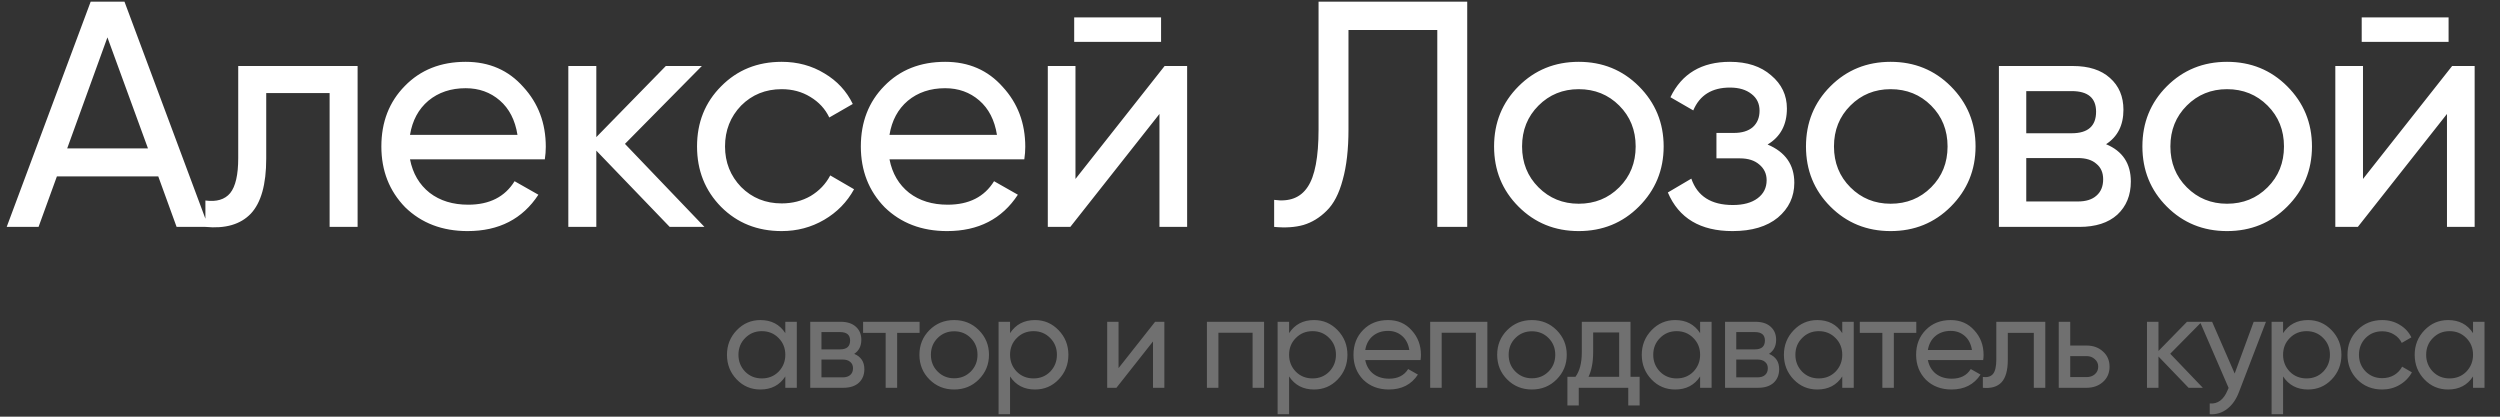 <?xml version="1.0" encoding="UTF-8"?> <svg xmlns="http://www.w3.org/2000/svg" width="606" height="101" viewBox="0 0 606 101" fill="none"><rect x="0" y="0" width="606" height="101" fill="#333333" stroke="none"/><path d="M50.53 55H42.808L38.362 42.754H13.792L9.346 55H1.624L21.982 0.4H30.172L50.53 55ZM26.038 9.058L16.288 35.968H35.866L26.038 9.058ZM57.746 16H86.684V55H79.898V22.552H64.532V38.464C64.532 44.704 63.284 49.15 60.788 51.802C58.292 54.402 54.626 55.468 49.79 55V48.604C52.494 48.968 54.496 48.37 55.796 46.81C57.096 45.198 57.746 42.364 57.746 38.308V16ZM132.066 38.62H99.384C100.06 42.052 101.646 44.756 104.142 46.732C106.638 48.656 109.758 49.618 113.502 49.618C118.65 49.618 122.394 47.72 124.734 43.924L130.506 47.2C126.658 53.076 120.938 56.014 113.346 56.014C107.21 56.014 102.166 54.09 98.214 50.242C94.366 46.29 92.442 41.376 92.442 35.5C92.442 29.572 94.34 24.684 98.136 20.836C101.932 16.936 106.846 14.986 112.878 14.986C118.598 14.986 123.252 17.014 126.84 21.07C130.48 25.022 132.3 29.858 132.3 35.578C132.3 36.566 132.222 37.58 132.066 38.62ZM112.878 21.382C109.29 21.382 106.274 22.396 103.83 24.424C101.438 26.452 99.956 29.208 99.384 32.692H125.436C124.864 29.104 123.434 26.322 121.146 24.346C118.858 22.37 116.102 21.382 112.878 21.382ZM151.489 34.876L170.755 55H162.331L144.547 36.514V55H137.761V16H144.547V33.238L161.395 16H170.131L151.489 34.876ZM189.475 56.014C183.599 56.014 178.711 54.064 174.811 50.164C170.911 46.212 168.961 41.324 168.961 35.5C168.961 29.676 170.911 24.814 174.811 20.914C178.711 16.962 183.599 14.986 189.475 14.986C193.323 14.986 196.781 15.922 199.849 17.794C202.917 19.614 205.205 22.084 206.713 25.204L201.019 28.48C200.031 26.4 198.497 24.736 196.417 23.488C194.389 22.24 192.075 21.616 189.475 21.616C185.575 21.616 182.299 22.942 179.647 25.594C177.047 28.298 175.747 31.6 175.747 35.5C175.747 39.348 177.047 42.624 179.647 45.328C182.299 47.98 185.575 49.306 189.475 49.306C192.075 49.306 194.415 48.708 196.495 47.512C198.575 46.264 200.161 44.6 201.253 42.52L207.025 45.874C205.309 48.994 202.891 51.464 199.771 53.284C196.651 55.104 193.219 56.014 189.475 56.014ZM248.292 38.62H215.61C216.286 42.052 217.872 44.756 220.368 46.732C222.864 48.656 225.984 49.618 229.728 49.618C234.876 49.618 238.62 47.72 240.96 43.924L246.732 47.2C242.884 53.076 237.164 56.014 229.572 56.014C223.436 56.014 218.392 54.09 214.44 50.242C210.592 46.29 208.668 41.376 208.668 35.5C208.668 29.572 210.566 24.684 214.362 20.836C218.158 16.936 223.072 14.986 229.104 14.986C234.824 14.986 239.478 17.014 243.066 21.07C246.706 25.022 248.526 29.858 248.526 35.578C248.526 36.566 248.448 37.58 248.292 38.62ZM229.104 21.382C225.516 21.382 222.5 22.396 220.056 24.424C217.664 26.452 216.182 29.208 215.61 32.692H241.662C241.09 29.104 239.66 26.322 237.372 24.346C235.084 22.37 232.328 21.382 229.104 21.382ZM281.443 10.15H260.383V4.222H281.443V10.15ZM260.695 43.378L282.301 16H287.761V55H281.053V27.622L259.447 55H253.987V16H260.695V43.378ZM308.854 55V48.448C312.546 48.968 315.25 47.928 316.966 45.328C318.734 42.728 319.618 38.074 319.618 31.366V0.4H355.654V55H348.4V7.264H326.872V31.366C326.872 36.202 326.404 40.284 325.468 43.612C324.584 46.94 323.284 49.436 321.568 51.1C319.904 52.764 318.032 53.908 315.952 54.532C313.924 55.104 311.558 55.26 308.854 55ZM397.264 50.086C393.312 54.038 388.45 56.014 382.678 56.014C376.906 56.014 372.044 54.038 368.092 50.086C364.14 46.134 362.164 41.272 362.164 35.5C362.164 29.728 364.14 24.866 368.092 20.914C372.044 16.962 376.906 14.986 382.678 14.986C388.45 14.986 393.312 16.962 397.264 20.914C401.268 24.918 403.27 29.78 403.27 35.5C403.27 41.22 401.268 46.082 397.264 50.086ZM382.678 49.384C386.578 49.384 389.854 48.058 392.506 45.406C395.158 42.754 396.484 39.452 396.484 35.5C396.484 31.548 395.158 28.246 392.506 25.594C389.854 22.942 386.578 21.616 382.678 21.616C378.83 21.616 375.58 22.942 372.928 25.594C370.276 28.246 368.95 31.548 368.95 35.5C368.95 39.452 370.276 42.754 372.928 45.406C375.58 48.058 378.83 49.384 382.678 49.384ZM428.466 35.032C432.782 36.852 434.94 39.946 434.94 44.314C434.94 47.694 433.614 50.502 430.962 52.738C428.31 54.922 424.644 56.014 419.964 56.014C412.164 56.014 406.938 52.894 404.286 46.654L409.98 43.3C411.436 47.564 414.79 49.696 420.042 49.696C422.59 49.696 424.592 49.15 426.048 48.058C427.504 46.966 428.232 45.51 428.232 43.69C428.232 42.13 427.634 40.856 426.438 39.868C425.294 38.88 423.734 38.386 421.758 38.386H416.064V32.224H420.276C422.252 32.224 423.786 31.756 424.878 30.82C425.97 29.832 426.516 28.506 426.516 26.842C426.516 25.126 425.866 23.774 424.566 22.786C423.266 21.746 421.524 21.226 419.34 21.226C414.972 21.226 412.008 23.072 410.448 26.764L404.91 23.566C407.666 17.846 412.476 14.986 419.34 14.986C423.5 14.986 426.828 16.078 429.324 18.262C431.872 20.394 433.146 23.072 433.146 26.296C433.146 30.248 431.586 33.16 428.466 35.032ZM472.869 50.086C468.917 54.038 464.055 56.014 458.283 56.014C452.511 56.014 447.649 54.038 443.697 50.086C439.745 46.134 437.769 41.272 437.769 35.5C437.769 29.728 439.745 24.866 443.697 20.914C447.649 16.962 452.511 14.986 458.283 14.986C464.055 14.986 468.917 16.962 472.869 20.914C476.873 24.918 478.875 29.78 478.875 35.5C478.875 41.22 476.873 46.082 472.869 50.086ZM458.283 49.384C462.183 49.384 465.459 48.058 468.111 45.406C470.763 42.754 472.089 39.452 472.089 35.5C472.089 31.548 470.763 28.246 468.111 25.594C465.459 22.942 462.183 21.616 458.283 21.616C454.435 21.616 451.185 22.942 448.533 25.594C445.881 28.246 444.555 31.548 444.555 35.5C444.555 39.452 445.881 42.754 448.533 45.406C451.185 48.058 454.435 49.384 458.283 49.384ZM510.509 34.954C514.513 36.618 516.515 39.634 516.515 44.002C516.515 47.33 515.423 50.008 513.239 52.036C511.055 54.012 507.987 55 504.035 55H484.535V16H502.475C506.323 16 509.313 16.962 511.445 18.886C513.629 20.81 514.721 23.384 514.721 26.608C514.721 30.352 513.317 33.134 510.509 34.954ZM502.163 22.084H491.165V32.302H502.163C506.115 32.302 508.091 30.56 508.091 27.076C508.091 23.748 506.115 22.084 502.163 22.084ZM491.165 48.838H503.645C505.621 48.838 507.129 48.37 508.169 47.434C509.261 46.498 509.807 45.172 509.807 43.456C509.807 41.844 509.261 40.596 508.169 39.712C507.129 38.776 505.621 38.308 503.645 38.308H491.165V48.838ZM554.416 50.086C550.464 54.038 545.602 56.014 539.83 56.014C534.058 56.014 529.196 54.038 525.244 50.086C521.292 46.134 519.316 41.272 519.316 35.5C519.316 29.728 521.292 24.866 525.244 20.914C529.196 16.962 534.058 14.986 539.83 14.986C545.602 14.986 550.464 16.962 554.416 20.914C558.42 24.918 560.422 29.78 560.422 35.5C560.422 41.22 558.42 46.082 554.416 50.086ZM539.83 49.384C543.73 49.384 547.006 48.058 549.658 45.406C552.31 42.754 553.636 39.452 553.636 35.5C553.636 31.548 552.31 28.246 549.658 25.594C547.006 22.942 543.73 21.616 539.83 21.616C535.982 21.616 532.732 22.942 530.08 25.594C527.428 28.246 526.102 31.548 526.102 35.5C526.102 39.452 527.428 42.754 530.08 45.406C532.732 48.058 535.982 49.384 539.83 49.384ZM593.537 10.15H572.477V4.222H593.537V10.15ZM572.789 43.378L594.395 16H599.855V55H593.147V27.622L571.541 55H566.081V16H572.789V43.378Z" fill="white"></path><path d="M190.36 80.752V78H193.144V94H190.36V91.248C188.995 93.36 186.979 94.416 184.312 94.416C182.051 94.416 180.141 93.605 178.584 91.984C177.005 90.341 176.216 88.347 176.216 86C176.216 83.675 177.005 81.691 178.584 80.048C180.163 78.405 182.072 77.584 184.312 77.584C186.979 77.584 188.995 78.64 190.36 80.752ZM184.664 91.728C186.285 91.728 187.64 91.184 188.728 90.096C189.816 88.965 190.36 87.6 190.36 86C190.36 84.379 189.816 83.024 188.728 81.936C187.64 80.827 186.285 80.272 184.664 80.272C183.064 80.272 181.72 80.827 180.632 81.936C179.544 83.024 179 84.379 179 86C179 87.6 179.544 88.965 180.632 90.096C181.72 91.184 183.064 91.728 184.664 91.728ZM207.058 85.776C208.701 86.459 209.522 87.696 209.522 89.488C209.522 90.853 209.074 91.952 208.178 92.784C207.282 93.595 206.023 94 204.402 94H196.402V78H203.762C205.341 78 206.567 78.395 207.442 79.184C208.338 79.973 208.786 81.029 208.786 82.352C208.786 83.888 208.21 85.029 207.058 85.776ZM203.634 80.496H199.122V84.688H203.634C205.255 84.688 206.066 83.973 206.066 82.544C206.066 81.179 205.255 80.496 203.634 80.496ZM199.122 91.472H204.242C205.053 91.472 205.671 91.28 206.098 90.896C206.546 90.512 206.77 89.968 206.77 89.264C206.77 88.603 206.546 88.091 206.098 87.728C205.671 87.344 205.053 87.152 204.242 87.152H199.122V91.472ZM209.213 78H222.909V80.688H217.469V94H214.685V80.688H209.213V78ZM237.267 91.984C235.646 93.605 233.651 94.416 231.283 94.416C228.915 94.416 226.921 93.605 225.299 91.984C223.678 90.363 222.867 88.368 222.867 86C222.867 83.632 223.678 81.637 225.299 80.016C226.921 78.395 228.915 77.584 231.283 77.584C233.651 77.584 235.646 78.395 237.267 80.016C238.91 81.659 239.731 83.653 239.731 86C239.731 88.347 238.91 90.341 237.267 91.984ZM231.283 91.696C232.883 91.696 234.227 91.152 235.315 90.064C236.403 88.976 236.947 87.621 236.947 86C236.947 84.379 236.403 83.024 235.315 81.936C234.227 80.848 232.883 80.304 231.283 80.304C229.705 80.304 228.371 80.848 227.283 81.936C226.195 83.024 225.651 84.379 225.651 86C225.651 87.621 226.195 88.976 227.283 90.064C228.371 91.152 229.705 91.696 231.283 91.696ZM250.885 77.584C253.125 77.584 255.035 78.405 256.613 80.048C258.192 81.691 258.981 83.675 258.981 86C258.981 88.347 258.192 90.341 256.613 91.984C255.056 93.605 253.147 94.416 250.885 94.416C248.24 94.416 246.224 93.36 244.837 91.248V100.4H242.053V78H244.837V80.752C246.224 78.64 248.24 77.584 250.885 77.584ZM250.533 91.728C252.133 91.728 253.477 91.184 254.565 90.096C255.653 88.965 256.197 87.6 256.197 86C256.197 84.379 255.653 83.024 254.565 81.936C253.477 80.827 252.133 80.272 250.533 80.272C248.912 80.272 247.557 80.827 246.469 81.936C245.381 83.024 244.837 84.379 244.837 86C244.837 87.6 245.381 88.965 246.469 90.096C247.557 91.184 248.912 91.728 250.533 91.728ZM271.135 89.232L279.999 78H282.239V94H279.487V82.768L270.623 94H268.383V78H271.135V89.232ZM292.557 78H306.413V94H303.629V80.656H295.341V94H292.557V78ZM318.523 77.584C320.763 77.584 322.672 78.405 324.251 80.048C325.829 81.691 326.619 83.675 326.619 86C326.619 88.347 325.829 90.341 324.251 91.984C322.693 93.605 320.784 94.416 318.523 94.416C315.877 94.416 313.861 93.36 312.475 91.248V100.4H309.691V78H312.475V80.752C313.861 78.64 315.877 77.584 318.523 77.584ZM318.171 91.728C319.771 91.728 321.115 91.184 322.203 90.096C323.291 88.965 323.835 87.6 323.835 86C323.835 84.379 323.291 83.024 322.203 81.936C321.115 80.827 319.771 80.272 318.171 80.272C316.549 80.272 315.195 80.827 314.107 81.936C313.019 83.024 312.475 84.379 312.475 86C312.475 87.6 313.019 88.965 314.107 90.096C315.195 91.184 316.549 91.728 318.171 91.728ZM344.341 87.28H330.933C331.21 88.688 331.861 89.797 332.885 90.608C333.909 91.397 335.189 91.792 336.725 91.792C338.837 91.792 340.373 91.013 341.333 89.456L343.701 90.8C342.122 93.211 339.775 94.416 336.661 94.416C334.143 94.416 332.074 93.627 330.453 92.048C328.874 90.427 328.085 88.411 328.085 86C328.085 83.568 328.863 81.563 330.421 79.984C331.978 78.384 333.994 77.584 336.469 77.584C338.815 77.584 340.725 78.416 342.197 80.08C343.69 81.701 344.437 83.685 344.437 86.032C344.437 86.437 344.405 86.853 344.341 87.28ZM336.469 80.208C334.997 80.208 333.759 80.624 332.757 81.456C331.775 82.288 331.167 83.419 330.933 84.848H341.621C341.386 83.376 340.799 82.235 339.861 81.424C338.922 80.613 337.791 80.208 336.469 80.208ZM346.677 78H360.533V94H357.749V80.656H349.461V94H346.677V78ZM377.315 91.984C375.693 93.605 373.699 94.416 371.331 94.416C368.963 94.416 366.968 93.605 365.347 91.984C363.725 90.363 362.915 88.368 362.915 86C362.915 83.632 363.725 81.637 365.347 80.016C366.968 78.395 368.963 77.584 371.331 77.584C373.699 77.584 375.693 78.395 377.315 80.016C378.957 81.659 379.779 83.653 379.779 86C379.779 88.347 378.957 90.341 377.315 91.984ZM371.331 91.696C372.931 91.696 374.275 91.152 375.363 90.064C376.451 88.976 376.995 87.621 376.995 86C376.995 84.379 376.451 83.024 375.363 81.936C374.275 80.848 372.931 80.304 371.331 80.304C369.752 80.304 368.419 80.848 367.331 81.936C366.243 83.024 365.699 84.379 365.699 86C365.699 87.621 366.243 88.976 367.331 90.064C368.419 91.152 369.752 91.696 371.331 91.696ZM395.236 78V91.344H397.444V98.288H394.692V94H382.692V98.288H379.94V91.344H381.892C382.916 89.936 383.428 87.963 383.428 85.424V78H395.236ZM385.06 91.344H392.484V80.592H386.18V85.424C386.18 87.771 385.806 89.744 385.06 91.344ZM412.107 80.752V78H414.891V94H412.107V91.248C410.742 93.36 408.726 94.416 406.059 94.416C403.798 94.416 401.889 93.605 400.331 91.984C398.753 90.341 397.963 88.347 397.963 86C397.963 83.675 398.753 81.691 400.331 80.048C401.91 78.405 403.819 77.584 406.059 77.584C408.726 77.584 410.742 78.64 412.107 80.752ZM406.411 91.728C408.033 91.728 409.387 91.184 410.475 90.096C411.563 88.965 412.107 87.6 412.107 86C412.107 84.379 411.563 83.024 410.475 81.936C409.387 80.827 408.033 80.272 406.411 80.272C404.811 80.272 403.467 80.827 402.379 81.936C401.291 83.024 400.747 84.379 400.747 86C400.747 87.6 401.291 88.965 402.379 90.096C403.467 91.184 404.811 91.728 406.411 91.728ZM428.806 85.776C430.448 86.459 431.27 87.696 431.27 89.488C431.27 90.853 430.822 91.952 429.926 92.784C429.03 93.595 427.771 94 426.15 94H418.15V78H425.51C427.088 78 428.315 78.395 429.19 79.184C430.086 79.973 430.534 81.029 430.534 82.352C430.534 83.888 429.958 85.029 428.806 85.776ZM425.382 80.496H420.87V84.688H425.382C427.003 84.688 427.814 83.973 427.814 82.544C427.814 81.179 427.003 80.496 425.382 80.496ZM420.87 91.472H425.99C426.8 91.472 427.419 91.28 427.846 90.896C428.294 90.512 428.518 89.968 428.518 89.264C428.518 88.603 428.294 88.091 427.846 87.728C427.419 87.344 426.8 87.152 425.99 87.152H420.87V91.472ZM446.563 80.752V78H449.347V94H446.563V91.248C445.197 93.36 443.181 94.416 440.515 94.416C438.253 94.416 436.344 93.605 434.787 91.984C433.208 90.341 432.419 88.347 432.419 86C432.419 83.675 433.208 81.691 434.787 80.048C436.365 78.405 438.275 77.584 440.515 77.584C443.181 77.584 445.197 78.64 446.563 80.752ZM440.867 91.728C442.488 91.728 443.843 91.184 444.931 90.096C446.019 88.965 446.563 87.6 446.563 86C446.563 84.379 446.019 83.024 444.931 81.936C443.843 80.827 442.488 80.272 440.867 80.272C439.267 80.272 437.923 80.827 436.835 81.936C435.747 83.024 435.203 84.379 435.203 86C435.203 87.6 435.747 88.965 436.835 90.096C437.923 91.184 439.267 91.728 440.867 91.728ZM450.812 78H464.508V80.688H459.068V94H456.284V80.688H450.812V78ZM480.723 87.28H467.315C467.593 88.688 468.243 89.797 469.267 90.608C470.291 91.397 471.571 91.792 473.107 91.792C475.219 91.792 476.755 91.013 477.715 89.456L480.083 90.8C478.505 93.211 476.158 94.416 473.043 94.416C470.526 94.416 468.457 93.627 466.835 92.048C465.257 90.427 464.467 88.411 464.467 86C464.467 83.568 465.246 81.563 466.803 79.984C468.361 78.384 470.377 77.584 472.851 77.584C475.198 77.584 477.107 78.416 478.579 80.08C480.073 81.701 480.819 83.685 480.819 86.032C480.819 86.437 480.787 86.853 480.723 87.28ZM472.851 80.208C471.379 80.208 470.142 80.624 469.139 81.456C468.158 82.288 467.55 83.419 467.315 84.848H478.003C477.769 83.376 477.182 82.235 476.243 81.424C475.305 80.613 474.174 80.208 472.851 80.208ZM483.907 78H495.779V94H492.995V80.688H486.691V87.216C486.691 89.776 486.179 91.6 485.155 92.688C484.131 93.755 482.627 94.192 480.643 94V91.376C481.752 91.525 482.573 91.28 483.107 90.64C483.64 89.979 483.907 88.816 483.907 87.152V78ZM501.821 83.76H505.789C507.389 83.76 508.712 84.24 509.757 85.2C510.824 86.139 511.357 87.365 511.357 88.88C511.357 90.395 510.824 91.632 509.757 92.592C508.69 93.531 507.368 94 505.789 94H499.037V78H501.821V83.76ZM501.821 91.408H505.789C506.6 91.408 507.272 91.173 507.805 90.704C508.338 90.235 508.605 89.627 508.605 88.88C508.605 88.133 508.328 87.525 507.773 87.056C507.24 86.565 506.578 86.32 505.789 86.32H501.821V91.408ZM526.062 85.744L533.966 94H530.51L523.214 86.416V94H520.43V78H523.214V85.072L530.126 78H533.71L526.062 85.744ZM541.686 90.544L546.294 78H549.27L542.742 94.992C542.059 96.805 541.099 98.181 539.862 99.12C538.624 100.08 537.216 100.507 535.638 100.4V97.808C537.579 97.957 539.019 96.891 539.958 94.608L540.214 94.032L533.27 78H536.214L541.686 90.544ZM559.466 77.584C561.706 77.584 563.616 78.405 565.194 80.048C566.773 81.691 567.562 83.675 567.562 86C567.562 88.347 566.773 90.341 565.194 91.984C563.637 93.605 561.728 94.416 559.466 94.416C556.821 94.416 554.805 93.36 553.418 91.248V100.4H550.634V78H553.418V80.752C554.805 78.64 556.821 77.584 559.466 77.584ZM559.114 91.728C560.714 91.728 562.058 91.184 563.146 90.096C564.234 88.965 564.778 87.6 564.778 86C564.778 84.379 564.234 83.024 563.146 81.936C562.058 80.827 560.714 80.272 559.114 80.272C557.493 80.272 556.138 80.827 555.05 81.936C553.962 83.024 553.418 84.379 553.418 86C553.418 87.6 553.962 88.965 555.05 90.096C556.138 91.184 557.493 91.728 559.114 91.728ZM577.445 94.416C575.034 94.416 573.029 93.616 571.429 92.016C569.829 90.395 569.029 88.389 569.029 86C569.029 83.611 569.829 81.616 571.429 80.016C573.029 78.395 575.034 77.584 577.445 77.584C579.023 77.584 580.442 77.968 581.701 78.736C582.959 79.483 583.898 80.496 584.517 81.776L582.181 83.12C581.775 82.267 581.146 81.584 580.293 81.072C579.461 80.56 578.511 80.304 577.445 80.304C575.845 80.304 574.501 80.848 573.413 81.936C572.346 83.045 571.812 84.4 571.812 86C571.812 87.579 572.346 88.923 573.413 90.032C574.501 91.12 575.845 91.664 577.445 91.664C578.511 91.664 579.471 91.419 580.325 90.928C581.178 90.416 581.829 89.733 582.277 88.88L584.645 90.256C583.941 91.536 582.949 92.549 581.669 93.296C580.389 94.043 578.981 94.416 577.445 94.416ZM599.463 80.752V78H602.247V94H599.463V91.248C598.097 93.36 596.081 94.416 593.415 94.416C591.153 94.416 589.244 93.605 587.687 91.984C586.108 90.341 585.319 88.347 585.319 86C585.319 83.675 586.108 81.691 587.687 80.048C589.265 78.405 591.175 77.584 593.415 77.584C596.081 77.584 598.097 78.64 599.463 80.752ZM593.767 91.728C595.388 91.728 596.743 91.184 597.831 90.096C598.919 88.965 599.463 87.6 599.463 86C599.463 84.379 598.919 83.024 597.831 81.936C596.743 80.827 595.388 80.272 593.767 80.272C592.167 80.272 590.823 80.827 589.735 81.936C588.647 83.024 588.103 84.379 588.103 86C588.103 87.6 588.647 88.965 589.735 90.096C590.823 91.184 592.167 91.728 593.767 91.728Z" fill="white" fill-opacity="0.3"></path></svg> 